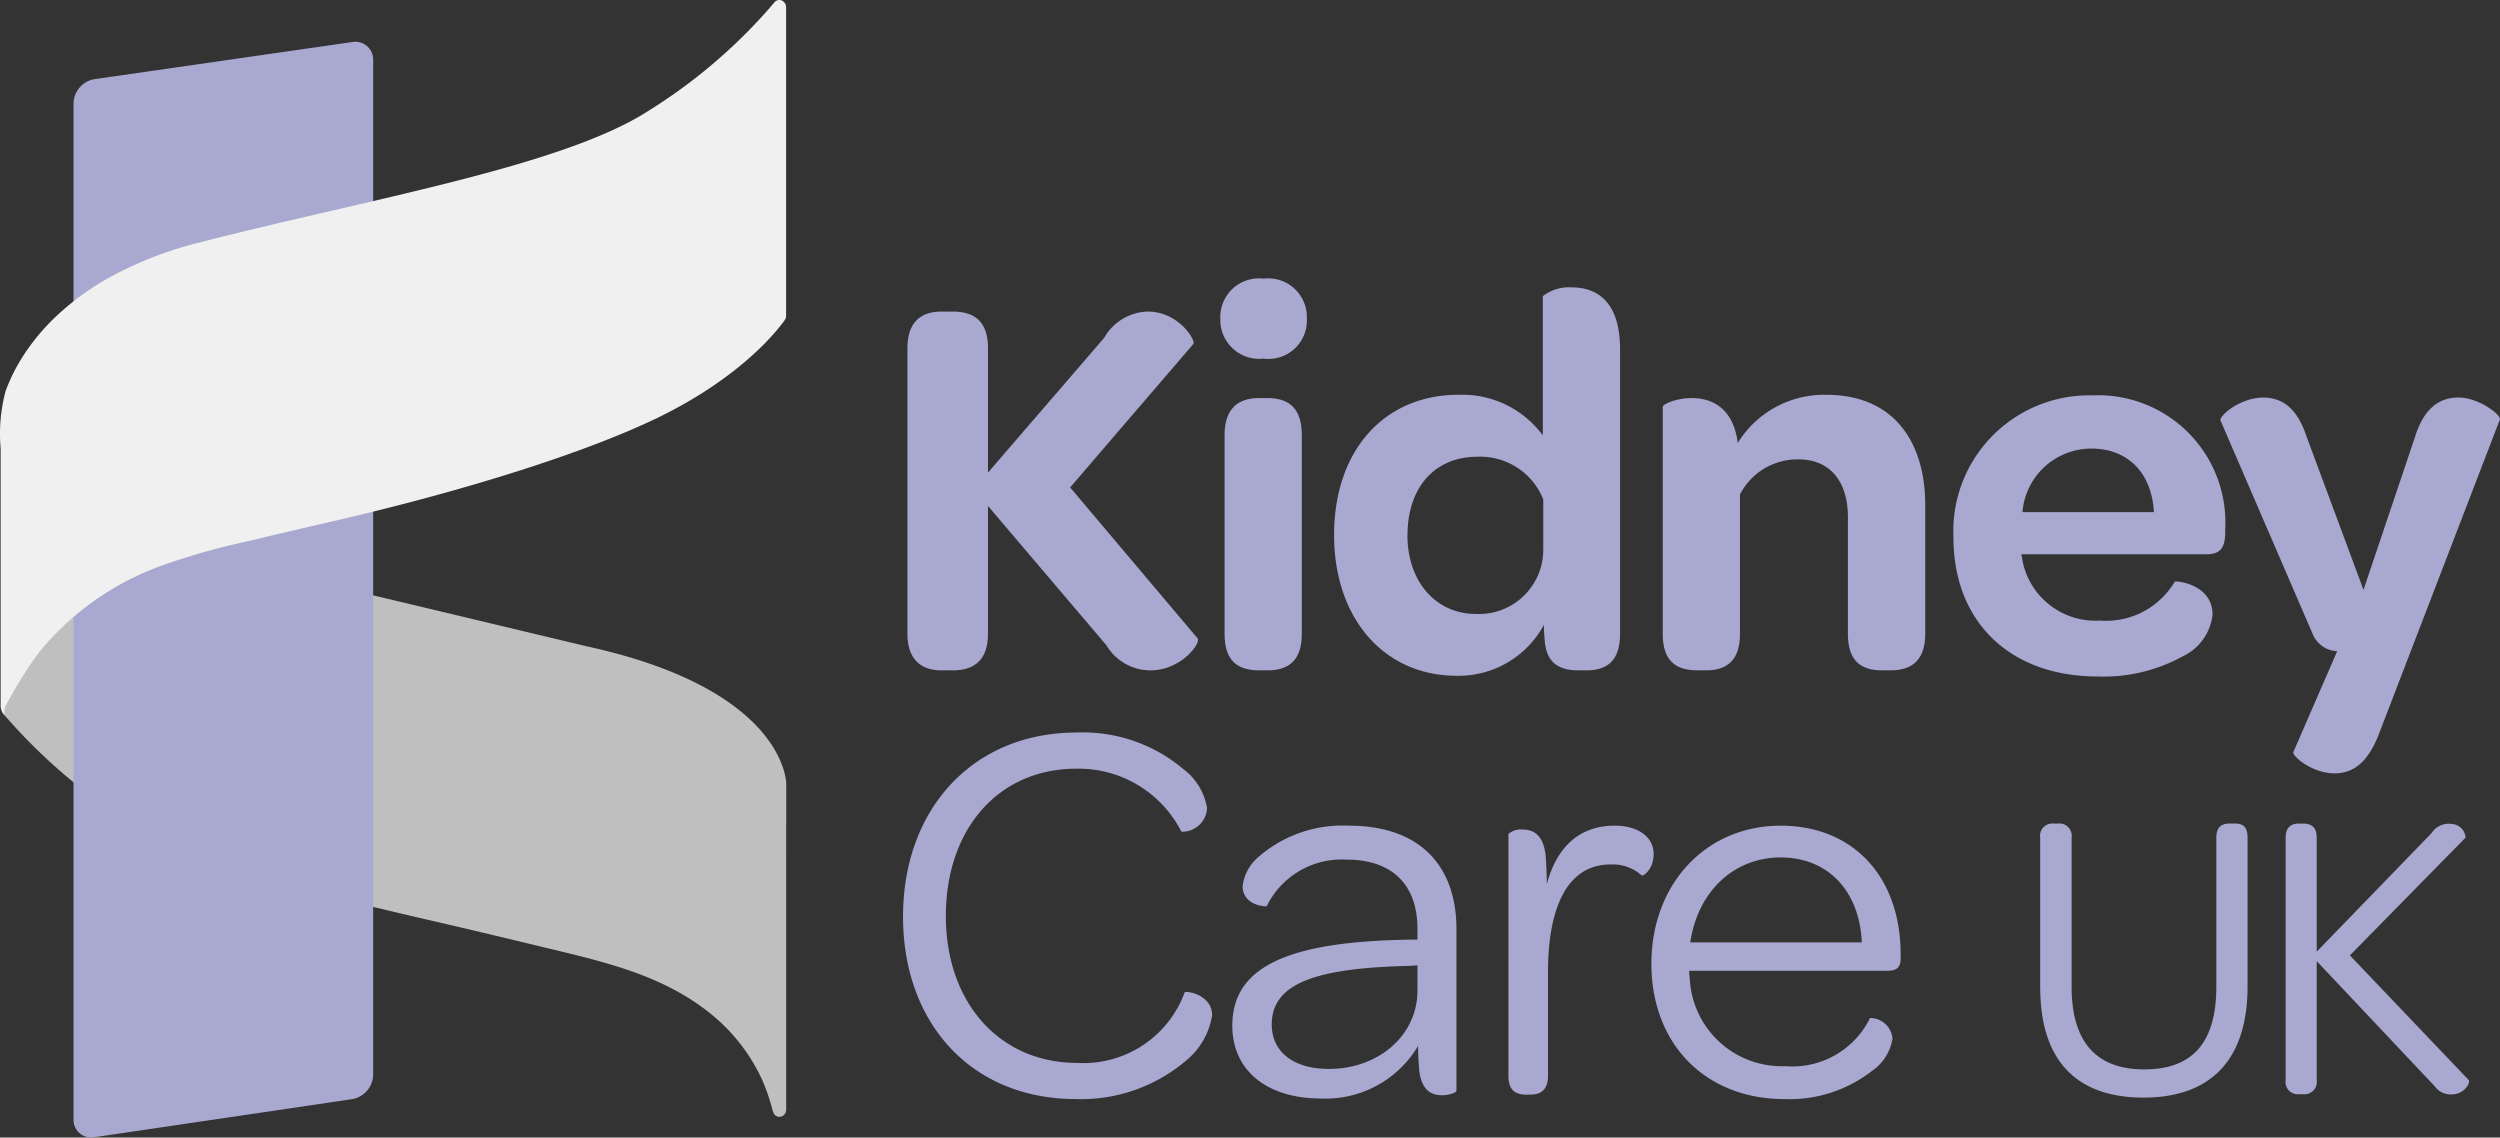 <?xml version="1.0" encoding="UTF-8"?> <svg xmlns="http://www.w3.org/2000/svg" width="167.032" height="76.001" viewBox="0 0 167.032 76.001"><rect x="0" y="0" width="167.032" height="76.001" fill="#333333" stroke="none"/><g id="Group_693" data-name="Group 693" transform="translate(-1423.969 -809.002)"><path id="Path_153" data-name="Path 153" d="M50,45.773c0-5.308,3.624-9.224,8.638-9.224,4.869,0,8.016,3.44,8.016,8.6v.256c0,.622-.256.841-.915.841H52.528a2.6,2.6,0,0,0,.037.513,6.152,6.152,0,0,0,6.37,5.857A5.781,5.781,0,0,0,64.608,49.4a1.494,1.494,0,0,1,1.5,1.391,3.235,3.235,0,0,1-1.392,2.16,8.971,8.971,0,0,1-5.82,1.866C53.59,54.814,50,51.117,50,45.773Zm2.6-1.427H64.058c-.146-3.4-2.232-5.674-5.417-5.674S53.077,41.014,52.6,44.346ZM0,42.625c0-7.211,4.685-12.3,11.6-12.3a10.4,10.4,0,0,1,7.138,2.452,4.06,4.06,0,0,1,1.574,2.6A1.655,1.655,0,0,1,18.6,36.952a7.7,7.7,0,0,0-7.028-4.21c-5.162,0-8.711,3.99-8.711,9.847,0,5.784,3.586,9.81,8.784,9.81a7.2,7.2,0,0,0,7.175-4.722c.073-.11,1.831.146,1.831,1.537a4.9,4.9,0,0,1-1.794,3.075,10.81,10.81,0,0,1-7.321,2.525C4.613,54.814,0,49.8,0,42.625Zm22,7.284c0-3.953,3.733-5.637,11.969-5.747h.4V43.43c0-2.965-1.72-4.612-4.722-4.612A5.575,5.575,0,0,0,24.3,41.929c-.074.037-1.611-.037-1.611-1.354a3.053,3.053,0,0,1,1.061-1.94A8.565,8.565,0,0,1,29.8,36.549c4.649,0,7.175,2.6,7.175,6.918v10.8c0,.109-.475.293-.952.293-.768,0-1.391-.367-1.537-1.685-.037-.512-.074-1.061-.074-1.61a7.186,7.186,0,0,1-6.478,3.513C24.27,54.778,22,52.874,22,49.909Zm11.749-3.99c-6.369.147-9.114,1.245-9.114,3.917,0,1.831,1.464,2.965,3.806,2.965,3.367,0,5.93-2.27,5.93-5.235V45.883Zm42.227,1.429v-10a.82.82,0,0,1,.887-.942h.3a.828.828,0,0,1,.914.942V47.32c0,3.628,1.607,5.512,4.848,5.512,3.269,0,4.82-1.829,4.82-5.54V37.349c0-.665.3-.942.887-.942H89c.582,0,.832.277.832.942v9.945c0,4.847-2.41,7.423-6.953,7.423-4.52,0-6.9-2.517-6.9-7.368Zm-34.32,7.173c-.732,0-1.207-.292-1.207-1.244V37.1a1.277,1.277,0,0,1,.952-.293c.732,0,1.391.366,1.537,1.757.037.622.073,1.245.073,1.9.7-2.636,2.306-3.917,4.539-3.917,1.574,0,2.6.768,2.6,1.9,0,1.061-.732,1.5-.8,1.427a2.869,2.869,0,0,0-2.087-.732c-2.855,0-4.172,2.818-4.172,7.211v6.918c0,.914-.476,1.244-1.135,1.244Zm60.664-.58L94.453,45.6v7.95a.828.828,0,0,1-.914.941h-.277a.82.82,0,0,1-.886-.941V37.35c0-.638.3-.942.886-.942h.277c.61,0,.914.3.914.942v7.617l7.673-7.923a1.363,1.363,0,0,1,1.357-.609.972.972,0,0,1,.914.914l-7.728,7.867,7.95,8.338c.083.249-.3.858-1,.941a1.628,1.628,0,0,1-.2.013A1.339,1.339,0,0,1,102.32,53.941ZM92.892,31.626,95.82,24.89a1.844,1.844,0,0,1-1.647-1.171L88.025,9.48c-.11-.293,1.244-1.5,2.818-1.537,1.245,0,2.27.622,2.928,2.6l3.807,10.249,3.44-10.213c.622-2.013,1.72-2.636,2.892-2.636,1.427,0,2.892,1.207,2.782,1.464l-8.125,21.12c-.769,1.94-1.794,2.526-2.929,2.526C94.137,33.054,92.783,31.882,92.892,31.626ZM70.18,17.283A9.079,9.079,0,0,1,79.44,7.8a8.5,8.5,0,0,1,8.9,8.931v.329c-.036.879-.293,1.354-1.245,1.354H74.718l.11.586a4.958,4.958,0,0,0,5.124,3.844,5.327,5.327,0,0,0,5.016-2.6c.037-.074,2.525.146,2.525,2.2a3.49,3.49,0,0,1-1.977,2.782,10.939,10.939,0,0,1-5.71,1.354C73.986,26.58,70.18,22.957,70.18,17.283ZM74.792,15.6h8.784c-.146-2.6-1.72-4.246-4.172-4.246A4.619,4.619,0,0,0,74.792,15.6ZM28.8,17.131c0-5.674,3.367-9.371,8.309-9.371a6.7,6.7,0,0,1,5.637,2.709v-9.3a2.864,2.864,0,0,1,1.94-.586c1.538,0,3.221.806,3.221,4.137v19c0,1.866-.915,2.452-2.27,2.452h-.513c-1.171,0-2.05-.4-2.232-1.793-.037-.4-.074-.806-.074-1.245a6.479,6.479,0,0,1-5.82,3.4C32.168,26.538,28.8,22.731,28.8,17.131Zm4.9,0c0,3.111,1.9,5.271,4.576,5.271a4.294,4.294,0,0,0,4.5-4.283V14.751A4.53,4.53,0,0,0,38.355,11.9c-2.783,0-4.649,2.009-4.649,5.231Zm31.736,9.041c-1.354,0-2.306-.549-2.306-2.452v-7.8c0-2.379-1.208-3.844-3.294-3.844a4.316,4.316,0,0,0-3.917,2.343v9.3c0,1.866-.952,2.452-2.27,2.452h-.548c-1.392,0-2.343-.549-2.343-2.452V8.565c0-.183.914-.586,1.939-.586,1.392,0,2.782.7,3.075,3a6.772,6.772,0,0,1,5.9-3.219c4.649,0,6.625,3.294,6.625,7.357v8.6c0,1.866-.988,2.452-2.306,2.452Zm-41.61,0c-1.391,0-2.343-.549-2.343-2.452V10.468c0-1.866.988-2.489,2.306-2.489h.548c1.355,0,2.306.586,2.306,2.489V23.72c0,1.866-.951,2.452-2.306,2.452ZM13.583,24.488l-7.907-9.3V23.72c0,1.61-.769,2.452-2.343,2.452H2.564c-1.464,0-2.27-.842-2.27-2.452V4.649C.295,3,1.1,2.2,2.564,2.2h.769c1.574,0,2.343.8,2.343,2.449v8.309l7.76-9A3.453,3.453,0,0,1,16.364,2.2c2.013,0,3.185,1.867,3.038,2.16l-8.236,9.59,8.529,10.1c.183.329-1.1,2.123-3.184,2.123a3.438,3.438,0,0,1-2.928-1.685ZM21.2,2.672A2.582,2.582,0,0,1,24.088,0a2.582,2.582,0,0,1,2.891,2.672,2.564,2.564,0,0,1-2.891,2.672A2.6,2.6,0,0,1,21.2,2.672Z" transform="translate(1484.303 827.619)" fill="#a8a8d0"></path><path id="Path_12" data-name="Path 12" d="M395.753,390.751s.047-6.3-13.428-9.21l-14.2-3.392.049.065c-6.612-1.6-12.469-3.252-15.841-5.48a36.191,36.191,0,0,1-8.267-7.14.426.426,0,0,0-.5-.151c-.182.073-.116.33-.116.538l-.06,19.568c0,.01-.03.038-.03.05a.824.824,0,0,0,.107.5,37.465,37.465,0,0,0,8.4,7.234c4.384,2.9,12.658,4.815,21.422,6.846,1.945.452,3.885.92,5.826,1.387,4.038.982,8.183,1.819,11.512,4.486a12.2,12.2,0,0,1,3.525,4.493,12.967,12.967,0,0,1,.626,1.789s0,0,0,.008a.034.034,0,0,0,.005.018.173.173,0,0,0,.01.038c.077.27.148.6.5.6a.436.436,0,0,0,.412-.286.481.481,0,0,0,.044-.2v-15.8h0Z" transform="translate(1080.747 470.622)" fill="#bfbfbf" style="mix-blend-mode: lighten;isolation: isolate"></path><path id="Path_13" data-name="Path 13" d="M377.485,362.868a1.691,1.691,0,0,1-1.393,1.617l-17.236,2.547a1.182,1.182,0,0,1-1.391-1.2V297.949a1.68,1.68,0,0,1,1.394-1.61l17.233-2.481a1.187,1.187,0,0,1,1.393,1.207Z" transform="translate(1071.416 517.952)" fill="#a8a8d0"></path><path id="Path_14" data-name="Path 14" d="M395.237,285.615a.431.431,0,0,0-.5.15,35.918,35.918,0,0,1-8.265,7.141c-4.256,2.81-12.459,4.713-21.143,6.725-2.978.691-6.057,1.4-9.031,2.168a25.159,25.159,0,0,0-5.782,2.221,17.788,17.788,0,0,0-3.81,2.754,14.169,14.169,0,0,0-2.244,2.745,11.722,11.722,0,0,0-1.078,2.2,11.034,11.034,0,0,0-.331,3.829v17.113a1.57,1.57,0,0,0,0,.159,1.01,1.01,0,0,0,.2.489l.013.018a.363.363,0,0,0,.039.044,1.106,1.106,0,0,1,.108-.676,29.142,29.142,0,0,1,2.228-3.554,18.8,18.8,0,0,1,8.383-5.835,44.4,44.4,0,0,1,5.437-1.53c1.921-.465,3.844-.912,5.768-1.358l.283-.065c8.764-2.031,16.716-4.567,21.426-6.848,6.049-2.929,8.388-6.377,8.494-6.52a.519.519,0,0,0,.1-.318V286.083a.5.5,0,0,0-.3-.468" transform="translate(1080.959 523.414)" fill="#f0f0f0" style="mix-blend-mode: lighten;isolation: isolate"></path></g></svg> 